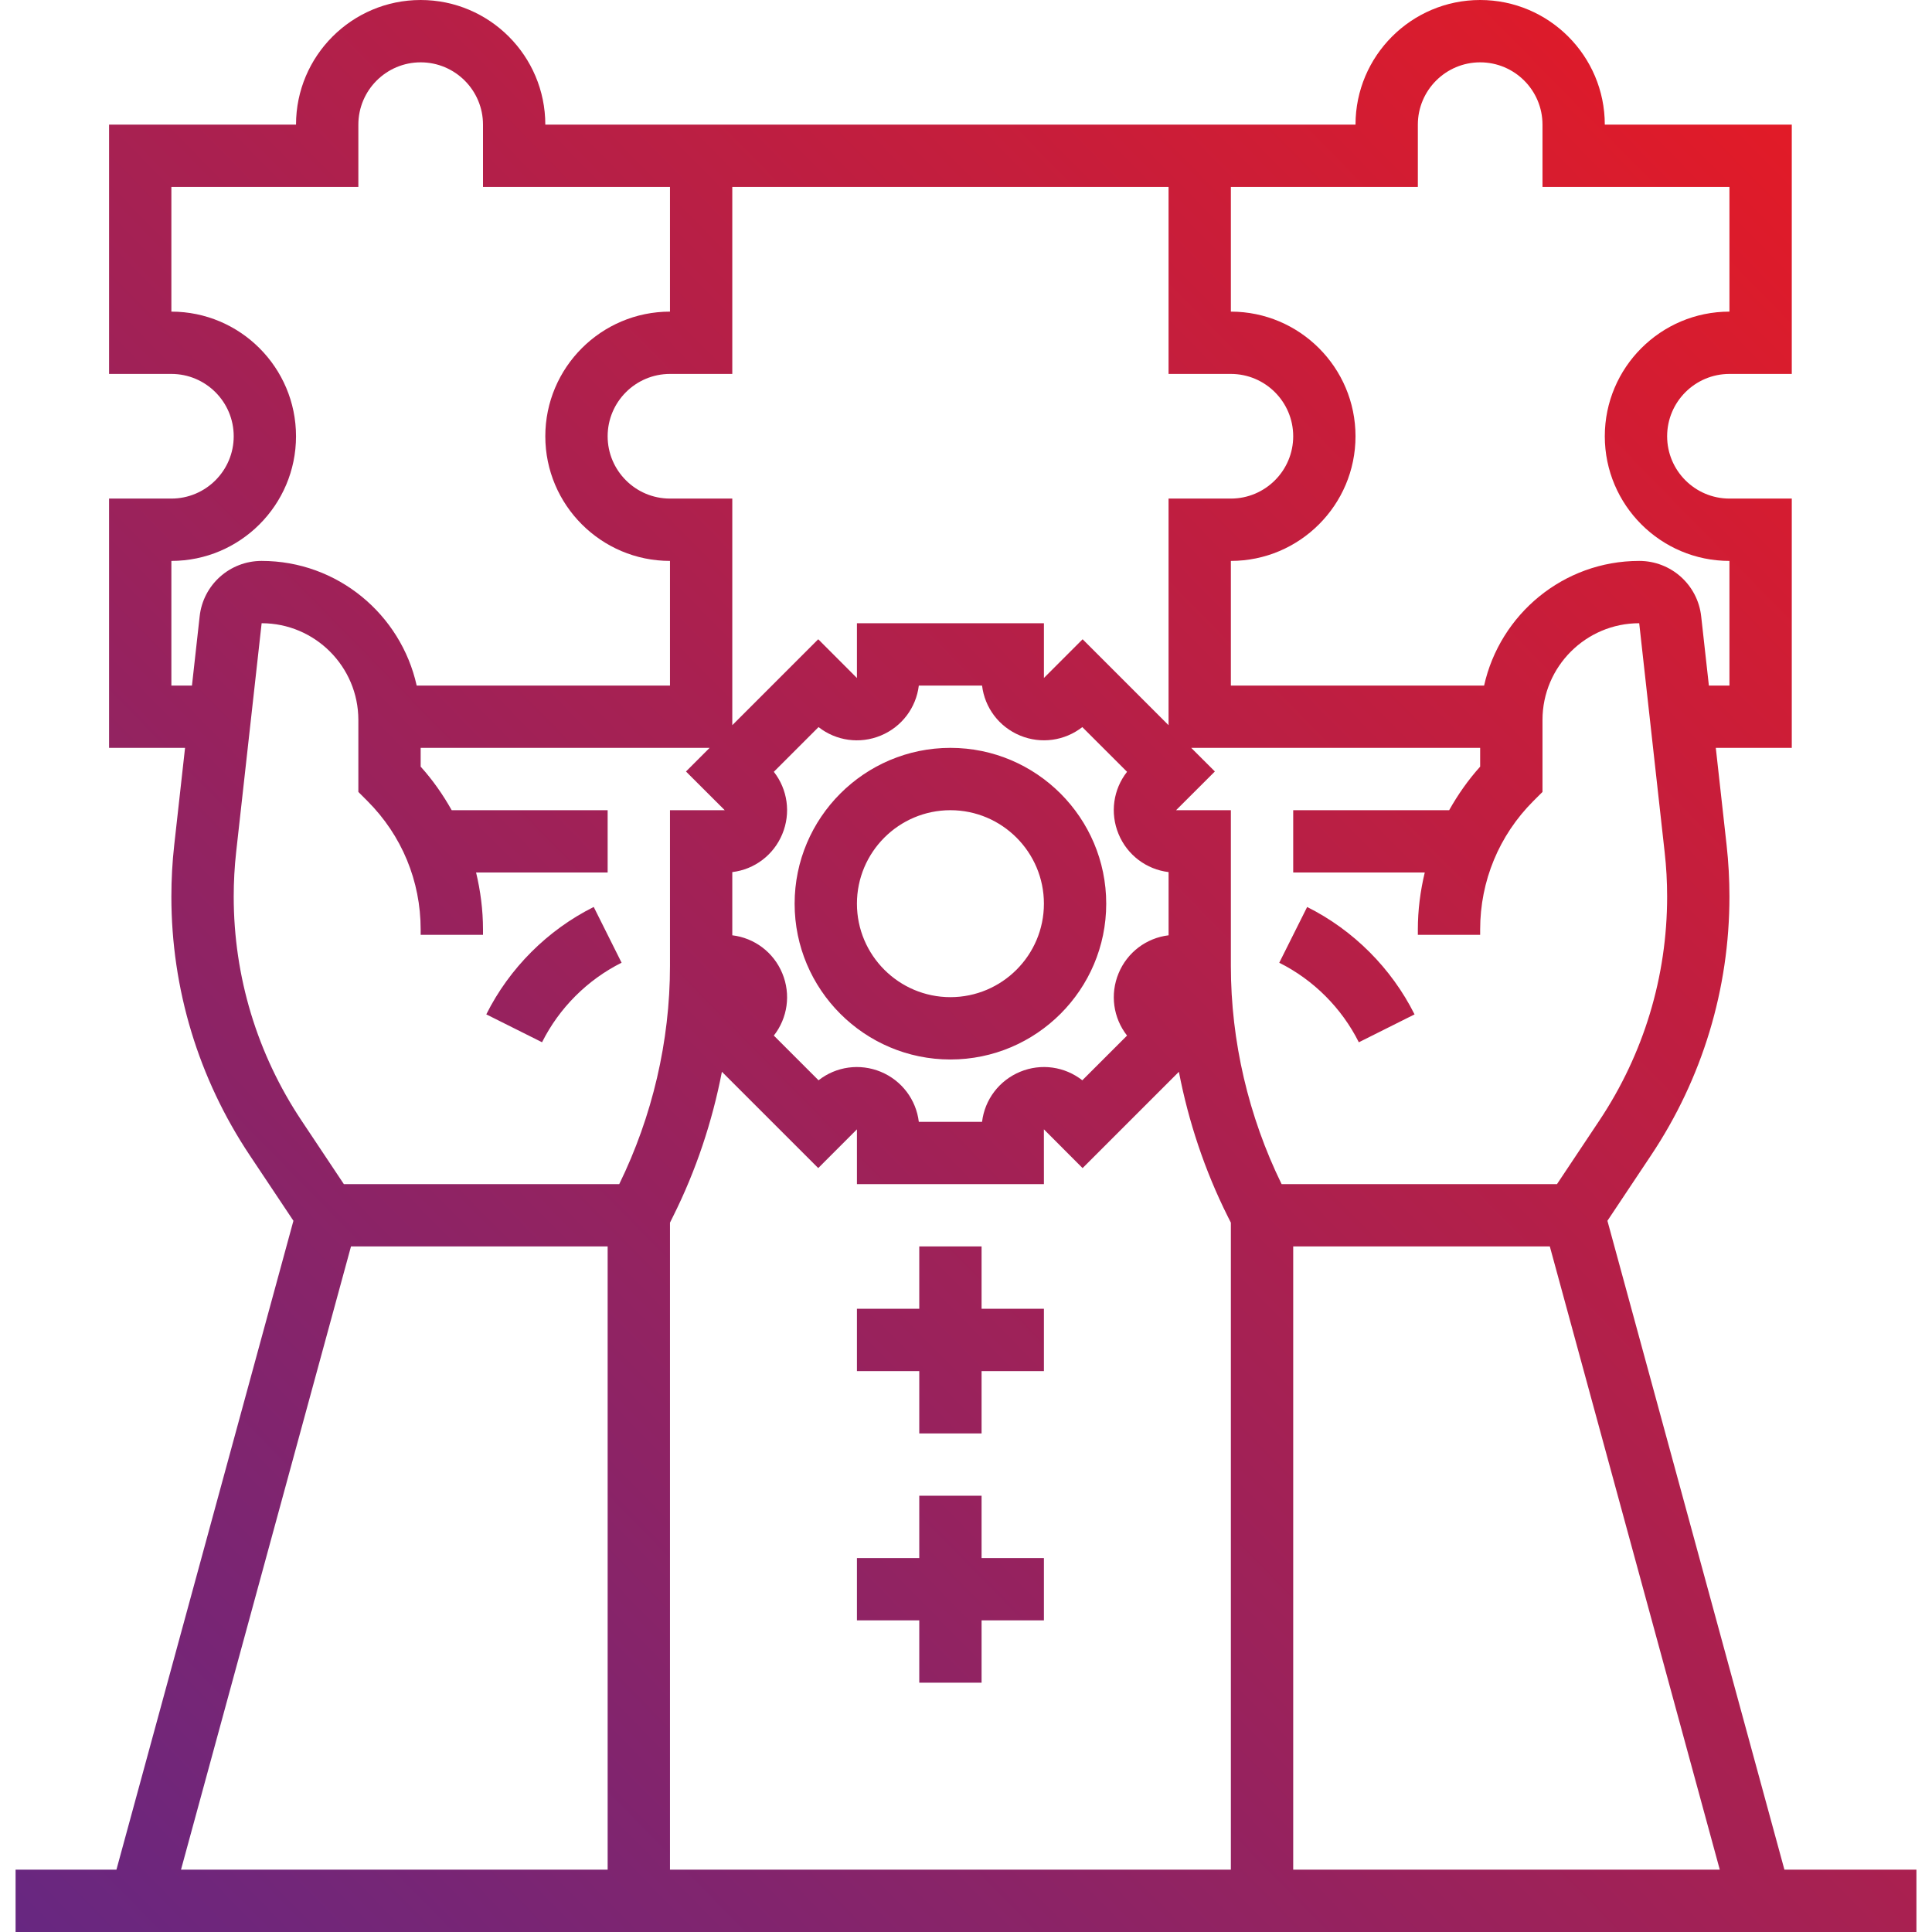 <svg width="64" height="64" viewBox="0 0 64 64" fill="none" xmlns="http://www.w3.org/2000/svg">
<g clip-path="url(#clip0_62_722)">
<path d="M31.484 35.097C34.33 35.097 36.645 32.781 36.645 29.936C36.645 27.09 34.33 24.774 31.484 24.774C28.638 24.774 26.323 27.09 26.323 29.936C26.323 32.781 28.638 35.097 31.484 35.097ZM31.484 26.839C33.191 26.839 34.581 28.228 34.581 29.936C34.581 31.643 33.191 33.032 31.484 33.032C29.776 33.032 28.387 31.643 28.387 29.936C28.387 28.228 29.776 26.839 31.484 26.839ZM32.516 43.355H34.581V45.419H32.516V47.484H30.452V45.419H28.387V43.355H30.452V41.29H32.516V43.355ZM32.516 51.613H34.581V53.677H32.516V55.742H30.452V53.677H28.387V51.613H30.452V49.548H32.516V51.613ZM53.248 40.44L54.696 38.267C56.393 35.722 57.29 32.761 57.29 29.701C57.29 29.133 57.259 28.561 57.196 27.996L56.838 24.774H59.355V16.516H57.29C56.152 16.516 55.226 15.59 55.226 14.452C55.226 13.313 56.152 12.387 57.29 12.387H59.355V4.129H53.161C53.161 1.852 51.309 0 49.032 0C46.755 0 44.903 1.852 44.903 4.129H39.742H38.71H24.258H23.226H18.064C18.064 1.852 16.213 0 13.935 0C11.658 0 9.806 1.852 9.806 4.129H3.613V12.387H5.677C6.816 12.387 7.742 13.313 7.742 14.452C7.742 15.59 6.816 16.516 5.677 16.516H3.613V24.774H6.13L5.771 27.997C5.708 28.559 5.677 29.133 5.677 29.701C5.677 32.761 6.574 35.722 8.271 38.267L9.72 40.44L3.857 61.935H0.516V64H63.484V61.935H59.111L53.248 40.44ZM22.194 40.502L22.302 40.284C23.055 38.776 23.594 37.16 23.914 35.504L27.105 38.694L28.387 37.411V39.226H34.581L34.58 37.41L35.862 38.695L39.052 35.505C39.372 37.161 39.911 38.776 40.665 40.285L40.774 40.502V61.935H22.194V40.502ZM25.634 25.567L27.115 24.086C27.697 24.542 28.481 24.655 29.178 24.366C29.873 24.078 30.348 23.444 30.437 22.71H32.532C32.62 23.444 33.095 24.078 33.791 24.366C34.487 24.654 35.269 24.541 35.853 24.086L37.335 25.567C36.878 26.148 36.765 26.933 37.054 27.629C37.342 28.326 37.978 28.801 38.711 28.889V30.983C37.977 31.071 37.342 31.546 37.054 32.243C36.766 32.938 36.878 33.722 37.335 34.305L35.853 35.786C35.272 35.331 34.49 35.215 33.791 35.505C33.095 35.794 32.62 36.429 32.532 37.162H30.437C30.348 36.428 29.873 35.794 29.178 35.505C28.481 35.217 27.697 35.329 27.115 35.786L25.634 34.305C26.09 33.724 26.204 32.939 25.915 32.243C25.627 31.546 24.992 31.071 24.258 30.983V28.889C24.992 28.801 25.627 28.326 25.915 27.629C26.204 26.933 26.09 26.148 25.634 25.567ZM51.34 41.29L56.97 61.935H42.839V41.29H51.34ZM52.979 37.122L51.577 39.226H42.455C41.359 36.985 40.774 34.492 40.774 32V26.839H38.959L40.244 25.556L39.461 24.774H49.032V25.396C48.632 25.84 48.293 26.327 48.005 26.839H42.839V28.903H47.197C47.05 29.515 46.968 30.146 46.968 30.791V30.968H49.032V30.791C49.032 29.184 49.658 27.673 50.794 26.536L51.097 26.234V23.85C51.097 22.083 52.535 20.645 54.301 20.645L55.143 28.223C55.199 28.712 55.226 29.209 55.226 29.701C55.226 32.352 54.449 34.917 52.979 37.122ZM40.774 6.194H46.968V4.129C46.968 2.99 47.894 2.065 49.032 2.065C50.171 2.065 51.097 2.99 51.097 4.129V6.194H57.29V10.323C55.013 10.323 53.161 12.175 53.161 14.452C53.161 16.729 55.013 18.581 57.29 18.581V22.71H56.609L56.354 20.418C56.238 19.371 55.356 18.581 54.301 18.581C51.788 18.581 49.688 20.352 49.163 22.71H40.774V18.581C43.051 18.581 44.903 16.729 44.903 14.452C44.903 12.175 43.051 10.323 40.774 10.323V6.194ZM38.71 6.194V12.387H40.774C41.913 12.387 42.839 13.313 42.839 14.452C42.839 15.59 41.913 16.516 40.774 16.516H38.71V24.023L35.863 21.176L34.581 22.459V20.645H28.387V22.46L27.105 21.176L24.258 24.023V16.516H22.194C21.055 16.516 20.129 15.59 20.129 14.452C20.129 13.313 21.055 12.387 22.194 12.387H24.258V6.194H38.71ZM6.614 20.417L6.359 22.71H5.677V18.581C7.955 18.581 9.806 16.729 9.806 14.452C9.806 12.175 7.955 10.323 5.677 10.323V6.194H11.871V4.129C11.871 2.99 12.797 2.065 13.935 2.065C15.074 2.065 16 2.99 16 4.129V6.194H22.194V10.323C19.916 10.323 18.064 12.175 18.064 14.452C18.064 16.729 19.916 18.581 22.194 18.581V22.71H13.803C13.28 20.352 11.179 18.581 8.666 18.581C7.612 18.581 6.729 19.371 6.614 20.417ZM7.742 29.701C7.742 29.209 7.769 28.712 7.823 28.224L8.667 20.645C10.433 20.645 11.871 22.083 11.871 23.85V26.234L12.173 26.536C13.31 27.673 13.935 29.184 13.935 30.791V30.968H16V30.791C16 30.146 15.917 29.515 15.771 28.903H20.129V26.839H14.963C14.675 26.327 14.336 25.84 13.935 25.396V24.774H23.507L22.724 25.557L24.008 26.839H22.194V32C22.194 34.492 21.608 36.985 20.513 39.226H11.391L9.989 37.122C8.519 34.917 7.742 32.352 7.742 29.701ZM11.627 41.29H20.129V61.935H5.996L11.627 41.29ZM46.859 33.603L45.013 34.527C44.446 33.394 43.511 32.458 42.377 31.892L43.301 30.045C44.83 30.809 46.093 32.073 46.859 33.603ZM17.956 34.526L16.109 33.602C16.874 32.072 18.139 30.808 19.668 30.044L20.591 31.891C19.458 32.457 18.522 33.394 17.956 34.526Z" fill="url(#paint0_linear_62_722)"/>
</g>
<defs>
<linearGradient id="paint0_linear_62_722" x1="0.516" y1="64" x2="64.505" y2="1.195" gradientUnits="userSpaceOnUse">
<stop stop-color="#672781"/>
<stop offset="1" stop-color="#EA1A21"/>
</linearGradient>
<clipPath id="clip0_62_722">
<rect width="64" height="64" fill="white"/>
</clipPath>
</defs>
</svg>
